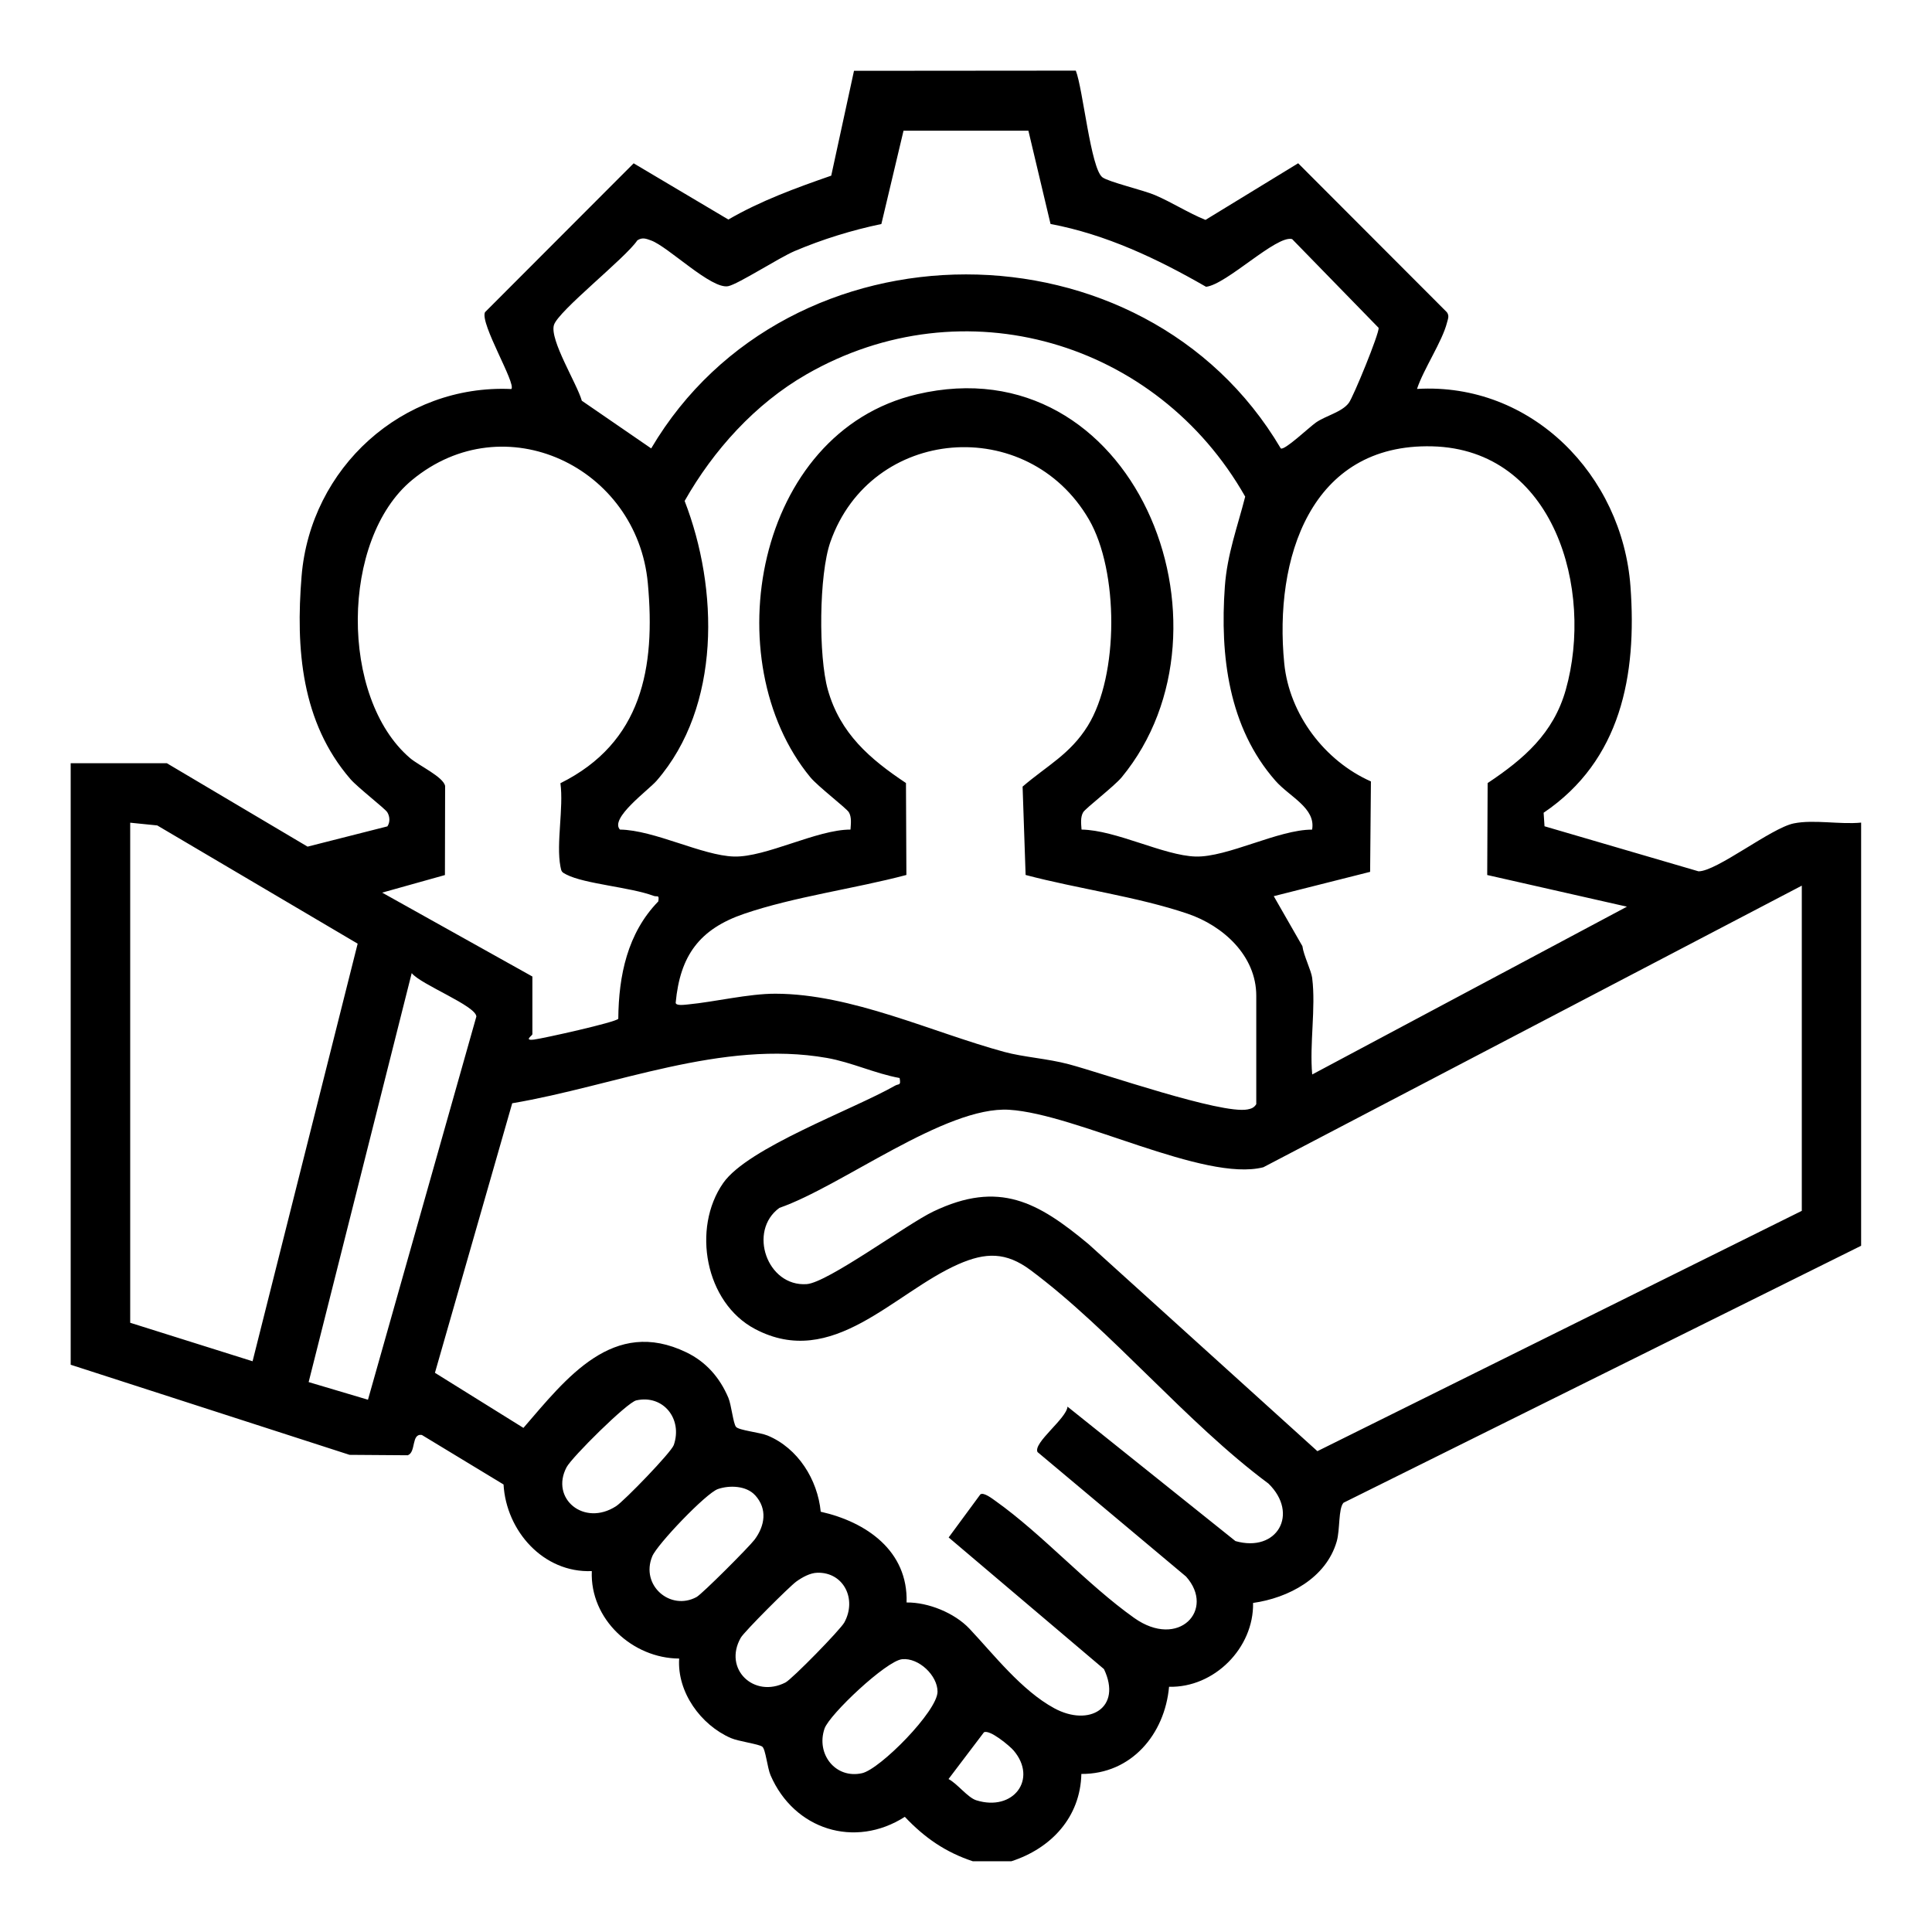 <?xml version="1.0" encoding="UTF-8"?><svg id="Layer_1" xmlns="http://www.w3.org/2000/svg" viewBox="0 0 410 410"><path id="collaboration" d="M206.48,395c-5.83-1.92-10.29-5.02-14.46-9.44-10.62,6.8-23.51,2.72-28.5-8.83-.68-1.58-1.04-5.48-1.74-6.05s-5.04-1.12-6.69-1.84c-6.37-2.78-11.42-9.74-10.96-16.87-9.87-.04-18.96-8.33-18.54-18.56-10.28.42-18.17-8.53-18.73-18.38l-17.34-10.51c-2.28-.36-1.19,3.67-2.99,4.31l-12.35-.09-59.18-19.12v-127.65h20.41l29.86,17.7,16.94-4.3c.6-.89.53-2.11-.03-3.01-.48-.77-6.31-5.28-7.82-7.03-10.41-12.05-11.62-27.63-10.36-43.05,1.88-23,21.4-40.77,44.51-39.72,1.1-1.08-6.68-13.88-5.59-16.3l31.55-31.6,20.1,11.93c6.9-4,14.32-6.7,21.83-9.31l4.83-22.25,47.07-.04c1.52,3.81,3.16,20.77,5.65,22.64,1.31.98,8.66,2.72,11.09,3.75,3.68,1.56,7.08,3.79,10.78,5.29l19.67-12.02,31.55,31.6c.57.77.24,1.41.04,2.2-1,4-4.99,9.89-6.37,14.09,24.31-1.44,43.56,18.32,45.3,41.91,1.39,18.86-2.01,36.93-18.43,48.03l.19,2.87,32.68,9.56c3.9,0,15.39-9.18,20.21-10.17,4.25-.87,9.87.28,14.3-.17v89.8l-109.85,54.54c-1.12,1.26-.71,5.69-1.44,8.21-2.26,7.8-10.25,11.99-17.75,13.05.18,9.55-8.24,18.03-17.83,17.79-.9,10.05-7.99,18.56-18.61,18.5-.21,9.22-6.46,15.82-14.86,18.53h-8.16ZM218.26,27.74h-26.52l-4.7,19.8c-6.27,1.31-12.48,3.23-18.38,5.73-3.36,1.43-11.96,7.01-14.12,7.46-3.55.74-12.73-8.38-16.37-9.7-1.05-.38-1.87-.72-2.92-.02-2.47,3.73-16.83,15-17.7,17.98-.93,3.16,4.9,12.44,5.92,16.05l14.72,10.12c29.05-49.22,104.56-49.25,133.61,0,.78.51,6.02-4.49,7.47-5.5,2.08-1.45,5.5-2.19,6.97-4.16.98-1.32,6.46-14.71,6.33-15.92l-18.36-18.84c-3.32-.91-13.93,9.66-18.27,10.12-10.32-5.94-21.19-11.1-33-13.33l-4.7-19.8ZM278.45,176.05c.81-4.59-4.79-6.95-7.78-10.36-9.95-11.32-11.79-26.55-10.74-41.19.49-6.88,2.69-12.71,4.32-19.11-18.7-32.95-59.73-45.14-93.13-25.93-10.84,6.23-19.71,16.05-25.83,26.85,7.21,18.61,7.76,43.58-5.95,59.38-1.74,2-10.02,7.97-7.78,10.36,7.31.1,17.46,5.53,24.21,5.72s17.6-5.74,24.72-5.72c.07-1.19.28-2.62-.35-3.68-.5-.84-6.6-5.51-8.17-7.42-20.27-24.59-11.78-73.2,22.64-81.28,45.96-10.79,69.82,49.27,43.43,81.28-1.57,1.9-7.67,6.58-8.17,7.42-.63,1.06-.43,2.49-.35,3.68,7.31.1,17.46,5.53,24.21,5.72s17.6-5.74,24.72-5.71ZM112.98,207.24v12.25c0,.26-1.93,1.41.37,1.12,1.99-.26,17.33-3.66,17.86-4.41.08-9.15,1.93-18.17,8.49-24.91.25-1.55-.22-.88-1.01-1.18-4.89-1.84-14.61-2.51-18.5-4.52-.99-.51-1.05-.59-1.26-1.71-.93-4.91.71-12.42,0-17.67,17.33-8.63,20.2-24.48,18.55-42.44-2.27-24.66-30.44-38.13-50.06-21.88-15.17,12.56-15.34,46.22-.4,58.99,1.89,1.61,7.07,3.98,7.44,5.92l-.04,18.9-13.32,3.73,31.91,17.82ZM266.6,234.33v-23.01c0-8.55-7.09-14.87-14.52-17.4-10.63-3.62-23.47-5.33-34.43-8.24l-.64-18.75c5.14-4.42,10.09-6.86,13.83-12.89,6.66-10.75,6.56-32.91.26-43.78-13.04-22.46-46.24-19.81-54.88,4.75-2.44,6.95-2.54,24.28-.54,31.37,2.62,9.28,8.92,14.69,16.58,19.79l.09,19.51c-10.96,2.91-23.81,4.61-34.43,8.24-9.49,3.24-13.6,8.88-14.53,18.87.03.7,1.84.44,2.59.37,5.75-.55,12.86-2.29,18.57-2.28,16.19.03,33.14,8.15,48.57,12.35,4.12,1.12,9.17,1.41,13.71,2.62,7.38,1.97,32.29,10.65,37.91,9.59.83-.16,1.39-.37,1.85-1.11ZM278.47,207.61c.79,6.26-.59,13.98,0,20.41l66.79-35.61-29.65-6.72.09-19.51c7.65-5.1,13.96-10.51,16.58-19.79,6.01-21.28-2.44-51.01-28.33-51.67s-33.62,23.88-31.41,46.09c1.08,10.8,8.59,20.68,18.39,25.02l-.17,19.19-20.45,5.16,6.08,10.61c.26,2,1.87,5.12,2.09,6.82ZM27.63,174.59v106.12l25.97,8.17,22.3-88.62-42.53-25.09-5.73-.58ZM382.37,187.95l-114.27,59.76c-12.51,3.21-39.65-11.32-53.94-12.2-13.54-.83-35.59,16.26-48.76,20.82-6.74,4.91-2.61,16.77,5.79,16.18,4.46-.31,21.26-12.73,26.89-15.42,13.94-6.66,22.16-2.02,32.9,6.91l48.59,43.96,102.8-51v-69.02ZM78.09,297.04l23-81.31c-.06-2.28-11.79-6.79-13.72-9.22l-21.87,86.79,12.58,3.74ZM190.9,228.77c-5.25-.96-10.15-3.33-15.42-4.26-22.27-3.91-45,5.94-66.78,9.62l-16.4,57.2,18.78,11.69c9.13-10.57,19.04-23.54,34.58-16.03,4.22,2.04,7.1,5.38,8.91,9.64.64,1.52,1.02,5.43,1.62,6.17s5.04,1.16,6.69,1.84c6.46,2.67,10.63,9.35,11.29,16.17,9.68,2.17,18.56,8.31,18.22,19.26,4.59-.06,10.19,2.22,13.35,5.57,5.14,5.46,11.06,13.12,18,16.88,7.42,4.02,14.44-.1,10.54-8.31l-32.96-27.94,6.73-9.14c.73-.51,2.55.93,3.26,1.43,9.98,7.11,19.37,17.69,29.38,24.79,9.43,6.69,17.3-1.73,11.01-8.78l-31.52-26.42c-.99-1.95,6.18-7.13,6.36-9.64l35.64,28.53c8.84,2.52,13.57-5.79,7.01-12.2-17.55-13.04-33.22-32.42-50.46-45.28-5.24-3.91-9.56-3.82-15.36-1.27-13.77,6.07-26.65,22.44-43.13,13.75-10.6-5.59-13.47-21.38-6.76-30.99,5.25-7.51,27.5-15.55,36.47-20.66.81-.46,1.28.09.96-1.64ZM135.03,297.18c-1.95.43-13.67,12.06-14.79,14.18-3.52,6.63,3.69,12.69,10.51,8.27,1.69-1.09,11.7-11.41,12.24-12.98,1.91-5.56-2.25-10.74-7.96-9.47ZM160.24,317.31c-1.84-2.02-5.39-2.17-7.89-1.31s-12.88,11.73-13.93,14.27c-2.56,6.18,3.86,11.65,9.39,8.65,1.21-.66,11.19-10.67,12.32-12.18,2.2-2.95,2.77-6.52.12-9.43ZM173.45,333.76c-1.56.04-3.2.97-4.45,1.86-1.46,1.05-11.08,10.66-11.8,11.94-3.77,6.64,2.82,12.92,9.49,9.49,1.41-.73,11.63-11.17,12.49-12.74,2.72-4.97-.16-10.7-5.73-10.55ZM191.44,352.11c-3.37.35-15.43,11.73-16.46,14.72-1.85,5.39,2.32,10.73,7.96,9.47,3.84-.86,16-13.17,16.02-17.29.01-3.46-4.01-7.26-7.52-6.9ZM215.13,371.51c-.84-1-5.14-4.58-6.33-3.88l-7.51,9.91c1.89.99,4.07,3.94,5.9,4.51,7.84,2.45,13.06-4.47,7.94-10.54Z"/></svg>